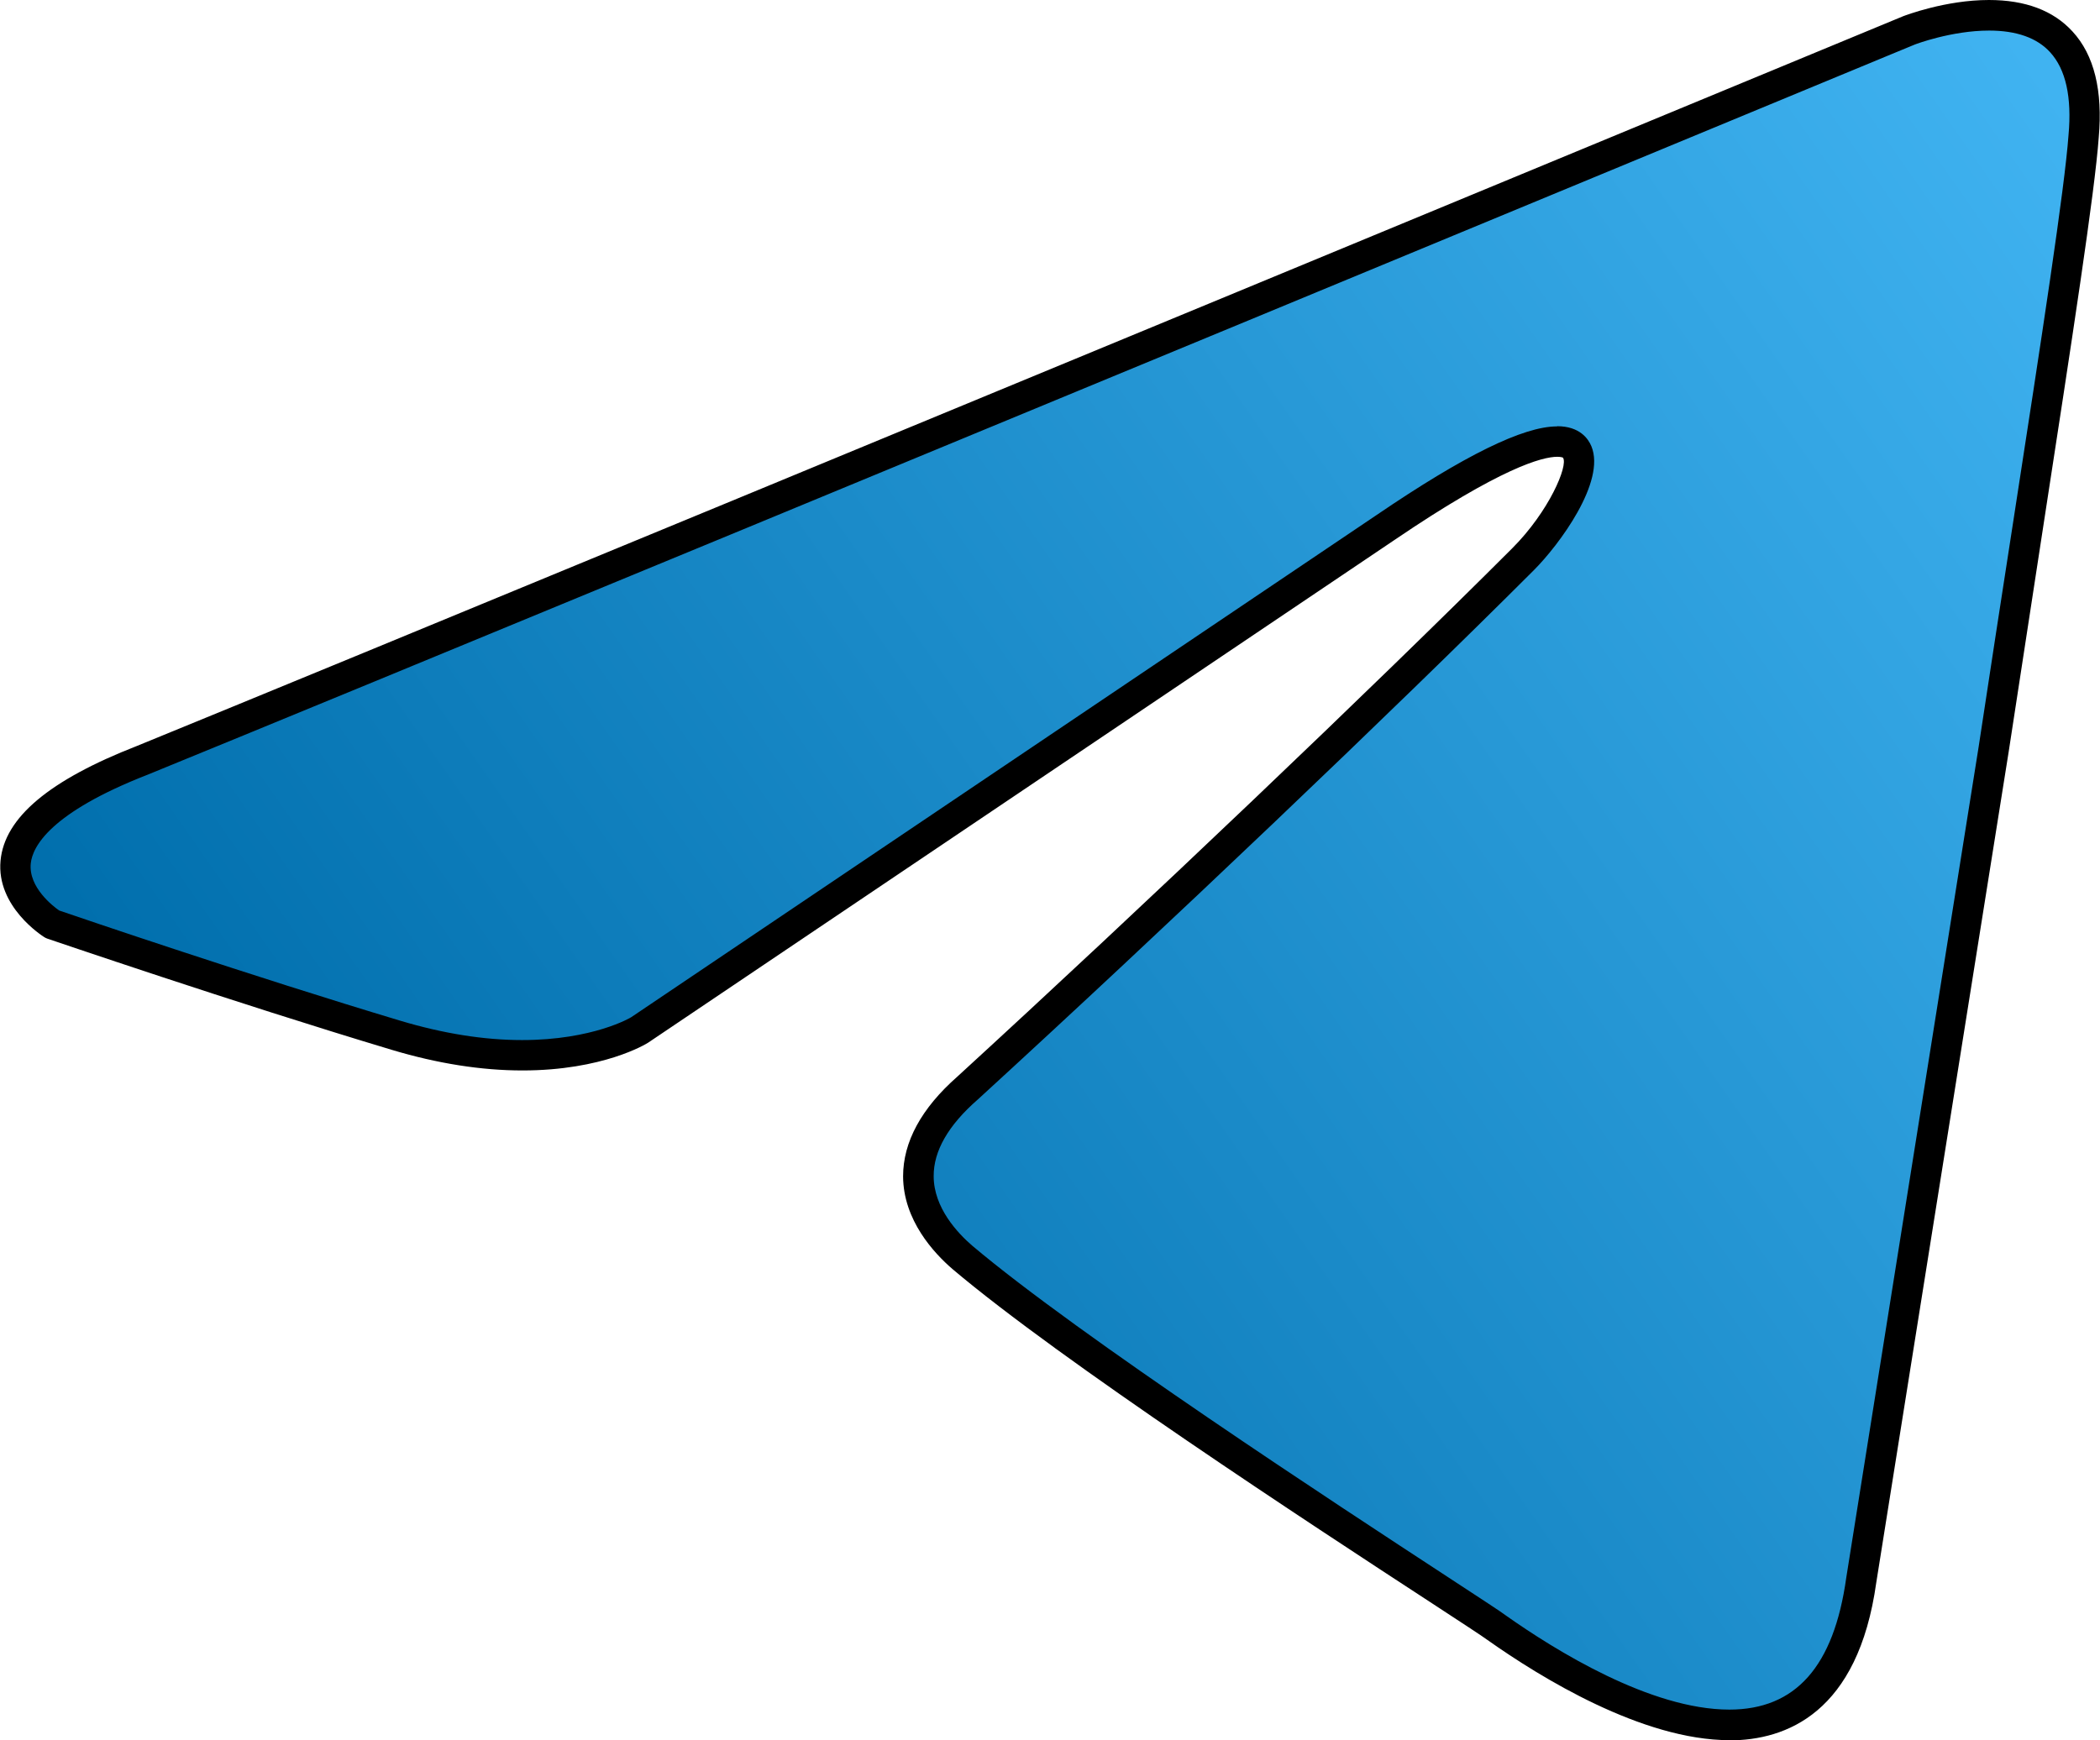 <?xml version="1.0" encoding="UTF-8"?> <svg xmlns="http://www.w3.org/2000/svg" xmlns:xlink="http://www.w3.org/1999/xlink" id="_Слой_2" data-name="Слой 2" viewBox="0 0 115.36 95.62"> <defs> <style> .cls-1 { fill: url(#Untitled_Gradient_180); } </style> <linearGradient id="Untitled_Gradient_180" data-name="Untitled Gradient 180" x1="-400.53" y1="478.33" x2="-281.91" y2="478.33" gradientTransform="translate(80.67 -535.81) rotate(-35)" gradientUnits="userSpaceOnUse"> <stop offset="0" stop-color="#006eac"></stop> <stop offset="1" stop-color="#41b4f2"></stop> </linearGradient> </defs> <g id="_11" data-name="11"> <g> <path class="cls-1" d="M104.87,1.67C89.88,7.88,25.58,34.52,7.81,41.78c-11.91,4.65-4.94,9.01-4.94,9.01,0,0,10.17,3.49,18.89,6.1,8.72,2.62,13.37-.29,13.37-.29l40.97-27.61c14.53-9.88,11.04-1.75,7.56,1.74-7.56,7.56-20.05,19.47-30.51,29.06-4.65,4.07-2.32,7.55-.29,9.3,7.56,6.39,28.19,19.47,29.35,20.34,6.14,4.35,18.21,10.6,20.05-2.62l7.26-45.62c2.33-15.4,4.65-29.64,4.94-33.71,.87-9.88-9.59-5.81-9.59-5.81Z"></path> <path d="M95.01,95.62h0c-4.8,0-10.39-3.45-13.29-5.5-.25-.19-1.54-1.03-3.16-2.09-6.59-4.3-20.29-13.26-26.24-18.3-1.01-.87-2.7-2.68-2.71-5.09,0-1.89,1-3.74,2.99-5.49,10.25-9.39,22.78-21.33,30.47-29.02,2.02-2.02,3.09-4.55,2.79-4.98-.01-.01-.11-.05-.31-.05-.83,0-3.1,.6-8.96,4.58l-40.98,27.61c-.12,.08-2.49,1.53-6.91,1.53-2.26,0-4.67-.38-7.17-1.13-8.63-2.59-18.82-6.08-18.92-6.11-.06-.02-.12-.05-.17-.08-.11-.07-2.65-1.68-2.41-4.21,.22-2.36,2.67-4.42,7.49-6.3C18.97,36.31,51.2,22.99,103.27,1.42l1.28-.53c.11-.04,2.32-.89,4.71-.89,2,0,3.54,.58,4.59,1.73,1.19,1.29,1.67,3.25,1.44,5.83-.21,2.96-1.47,11.12-3.06,21.45-.6,3.89-1.24,8.06-1.89,12.32l-7.27,45.63c-1,7.16-4.94,8.67-8.08,8.67Zm-9.47-72.2c1.24,0,1.71,.69,1.88,1.1,.81,1.95-1.78,5.43-3.16,6.81-7.71,7.71-20.26,19.67-30.54,29.08-1.63,1.42-2.44,2.84-2.43,4.22,0,1.74,1.33,3.14,2.12,3.82,5.87,4.96,20.03,14.22,26.07,18.17,2,1.31,2.97,1.94,3.23,2.14,2.72,1.92,7.96,5.18,12.29,5.18h0c3.64,0,5.74-2.37,6.42-7.24l7.27-45.64c.64-4.25,1.29-8.42,1.89-12.31,1.59-10.29,2.84-18.41,3.05-21.32,.19-2.1-.15-3.62-1.01-4.56-.72-.79-1.85-1.19-3.35-1.19-2.08,0-4.07,.76-4.09,.77l-1.26,.52C51.84,24.55,19.61,37.87,8.13,42.56c-5.39,2.1-6.35,3.97-6.44,4.89-.13,1.31,1.23,2.35,1.56,2.58,1.1,.38,10.62,3.62,18.75,6.06,2.34,.7,4.58,1.06,6.68,1.06,3.9,0,5.98-1.24,6-1.26l40.94-27.59c4.82-3.28,8.06-4.87,9.91-4.87Z"></path> </g> </g> </svg> 